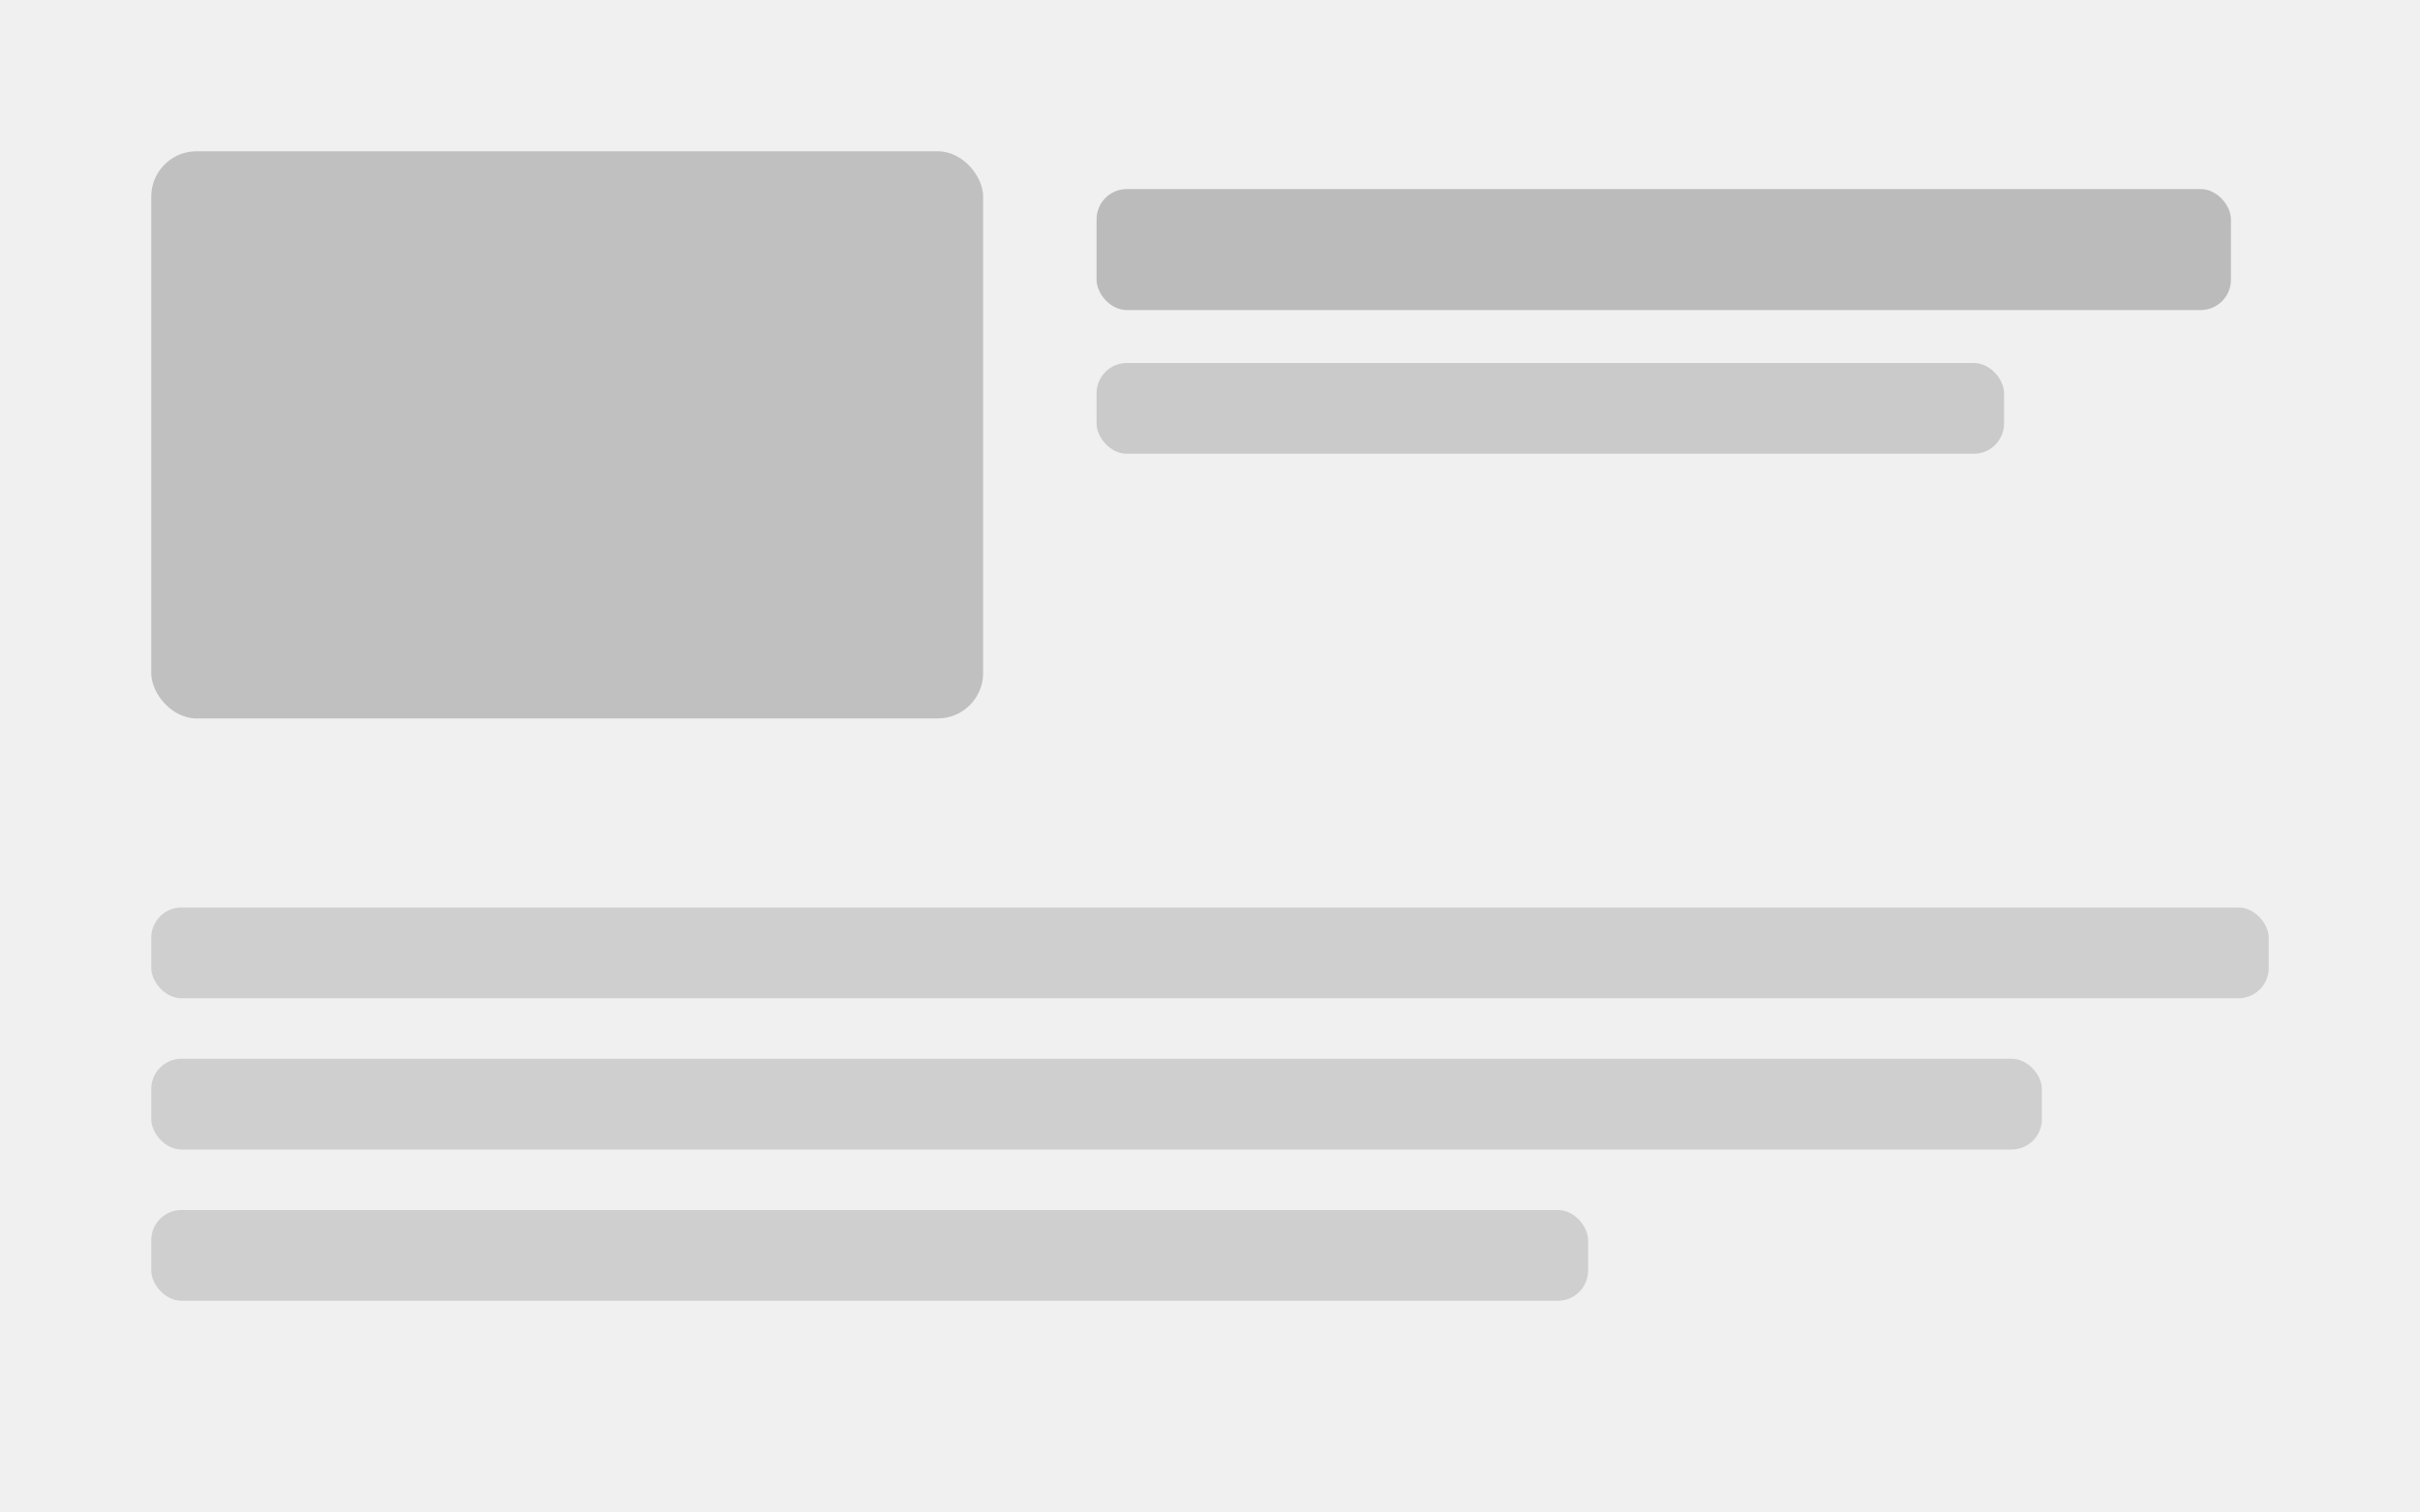 <svg viewBox="0 0 320 200" xmlns="http://www.w3.org/2000/svg">
  <!-- Background wash -->
  <rect width="100%" height="100%" fill="currentColor" opacity="0.06"/>

  <!-- Image block -->
  <rect x="20" y="20" width="110" height="75" rx="6" fill="currentColor" opacity="0.20"/>

  <!-- Headline line -->
  <rect x="145" y="25" width="150" height="16" rx="4" fill="currentColor" opacity="0.22"/>

  <!-- Subheadline line -->
  <rect x="145" y="48" width="120" height="12" rx="4" fill="currentColor" opacity="0.16"/>

  <!-- Body text lines -->
  <rect x="20" y="120" width="280" height="12" rx="4" fill="currentColor" opacity="0.14"/>
  <rect x="20" y="140" width="250" height="12" rx="4" fill="currentColor" opacity="0.14"/>
  <rect x="20" y="160" width="190" height="12" rx="4" fill="currentColor" opacity="0.14"/>
</svg>
